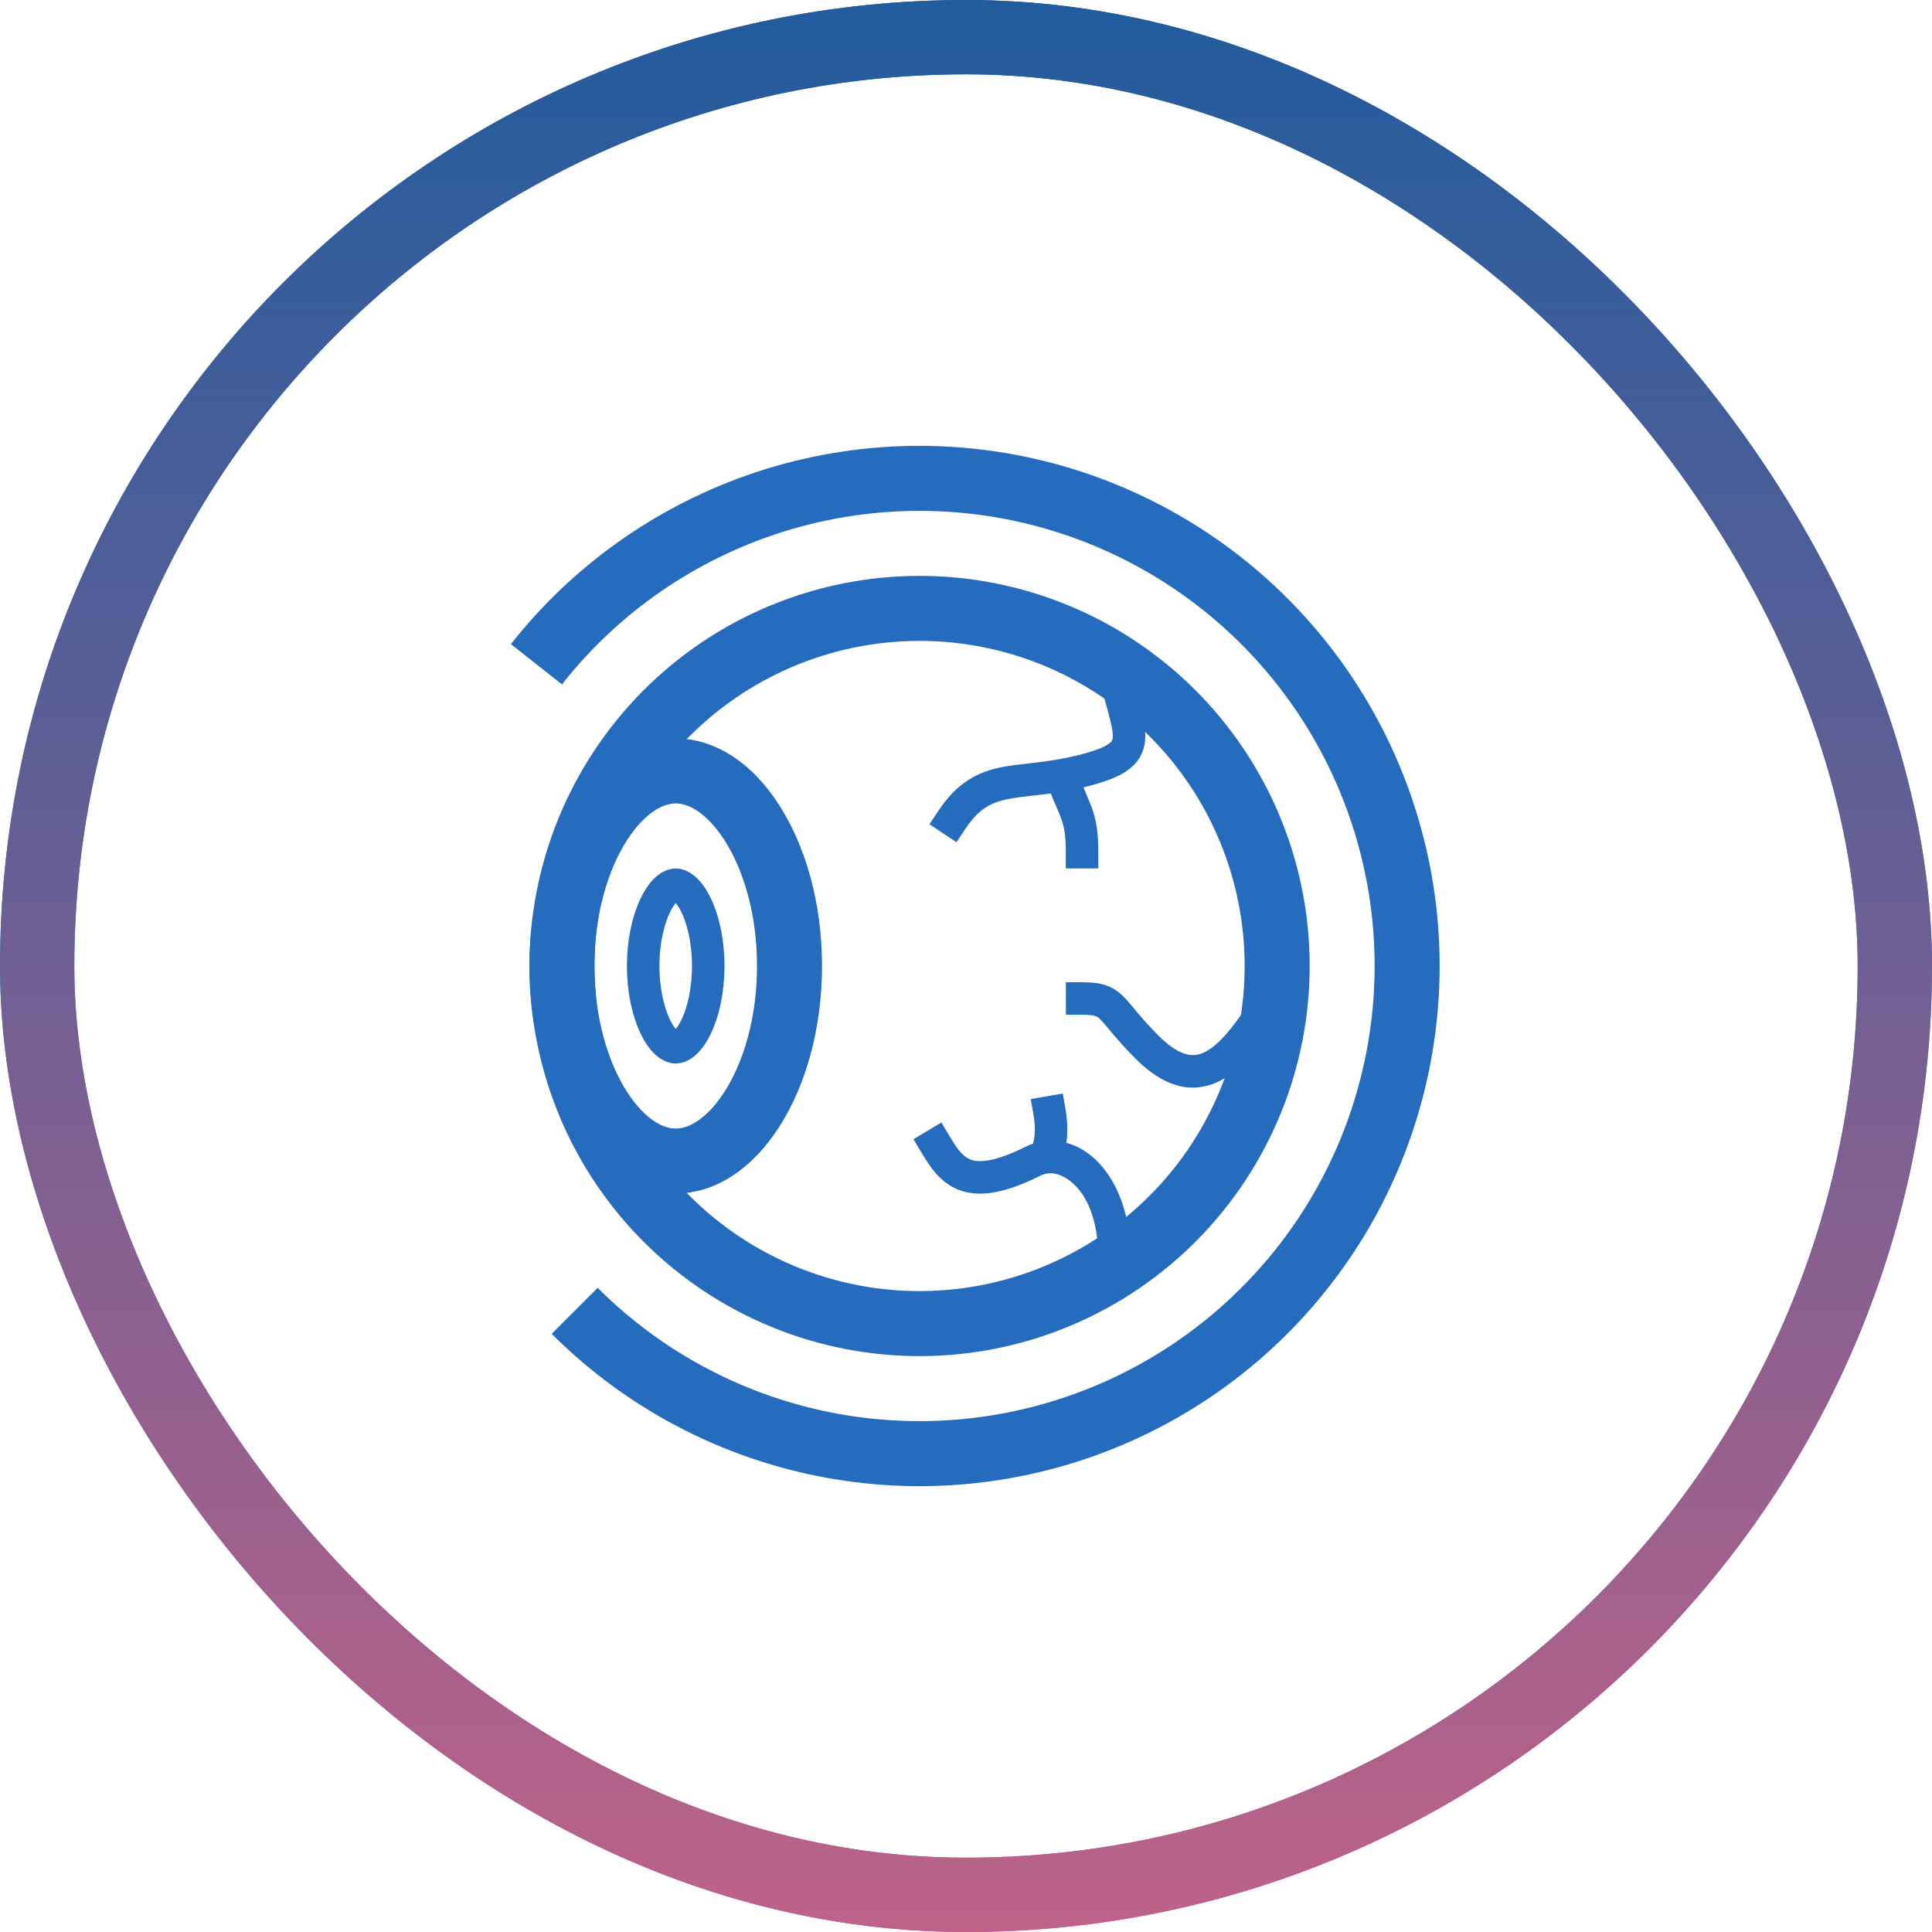 <svg width="52" height="52" viewBox="0 0 52 52" fill="none" xmlns="http://www.w3.org/2000/svg">
  <rect x="1" y="1" width="50" height="50" rx="25" stroke="url(#paint0_linear_902_13613)" stroke-width="2"/>
  <rect x="1" y="1" width="50" height="50" rx="25" stroke="url(#paint1_linear_902_13613)" stroke-width="2"/>
  <g clip-path="url(#clip0_902_13613)">
    <path fill-rule="evenodd" clip-rule="evenodd" d="M28.415 14.312C26.045 13.568 23.504 13.563 21.13 14.296C18.757 15.03 16.662 16.468 15.125 18.42L13.75 17.337C15.507 15.107 17.901 13.463 20.613 12.624C23.326 11.786 26.23 11.792 28.939 12.642C31.648 13.492 34.035 15.146 35.783 17.384C37.53 19.622 38.556 22.338 38.724 25.173C38.891 28.008 38.193 30.826 36.722 33.255C35.25 35.683 33.075 37.607 30.485 38.77C27.895 39.934 25.013 40.283 22.22 39.77C19.427 39.257 16.856 37.907 14.848 35.9L16.086 34.662C17.843 36.419 20.092 37.6 22.536 38.049C24.98 38.497 27.502 38.192 29.768 37.174C32.034 36.156 33.938 34.473 35.225 32.348C36.512 30.223 37.123 27.757 36.977 25.276C36.83 22.796 35.932 20.419 34.403 18.461C32.874 16.503 30.786 15.056 28.415 14.312Z" fill="#256CBF"/>
    <path fill-rule="evenodd" clip-rule="evenodd" d="M26.823 17.499C25.707 17.227 24.548 17.177 23.412 17.353C22.277 17.529 21.187 17.926 20.205 18.523C19.223 19.12 18.369 19.904 17.69 20.831C17.011 21.759 16.521 22.81 16.249 23.927C15.977 25.043 15.927 26.202 16.103 27.338C16.279 28.473 16.676 29.563 17.273 30.545C17.87 31.527 18.654 32.382 19.581 33.06C20.509 33.739 21.56 34.228 22.677 34.501C23.793 34.773 24.952 34.823 26.088 34.647C27.223 34.471 28.313 34.074 29.295 33.477C30.277 32.88 31.131 32.096 31.81 31.169C32.489 30.241 32.978 29.19 33.251 28.073C33.523 26.957 33.573 25.798 33.397 24.662C33.221 23.527 32.824 22.437 32.227 21.455C31.63 20.473 30.846 19.619 29.919 18.94C28.991 18.261 27.94 17.771 26.823 17.499ZM23.145 15.623C24.508 15.413 25.898 15.472 27.238 15.799C28.578 16.126 29.84 16.713 30.952 17.528C32.065 18.342 33.006 19.368 33.722 20.546C34.439 21.724 34.916 23.032 35.127 24.395C35.337 25.758 35.278 27.148 34.951 28.488C34.624 29.828 34.037 31.09 33.222 32.202C32.408 33.315 31.382 34.256 30.204 34.972C29.026 35.689 27.718 36.166 26.355 36.377C24.992 36.587 23.602 36.528 22.262 36.201C20.922 35.874 19.66 35.287 18.548 34.472C17.435 33.658 16.494 32.632 15.777 31.454C15.061 30.276 14.584 28.968 14.373 27.605C14.163 26.242 14.222 24.852 14.549 23.512C14.876 22.172 15.463 20.91 16.278 19.798C17.092 18.685 18.118 17.744 19.296 17.027C20.474 16.311 21.782 15.834 23.145 15.623Z" fill="#256CBF"/>
    <path d="M21.25 26C21.25 27.549 20.845 28.91 20.236 29.858C19.621 30.815 18.876 31.25 18.188 31.25C17.499 31.25 16.754 30.815 16.139 29.858C15.53 28.91 15.125 27.549 15.125 26C15.125 24.451 15.53 23.09 16.139 22.142C16.754 21.185 17.499 20.75 18.188 20.75C18.876 20.75 19.621 21.185 20.236 22.142C20.845 23.09 21.25 24.451 21.25 26Z" stroke="#256CBF" stroke-width="1.75"/>
    <path d="M19.062 26C19.062 26.672 18.925 27.258 18.724 27.66C18.51 28.089 18.295 28.188 18.188 28.188C18.08 28.188 17.865 28.089 17.651 27.66C17.45 27.258 17.312 26.672 17.312 26C17.312 25.328 17.45 24.742 17.651 24.34C17.865 23.911 18.08 23.812 18.188 23.812C18.295 23.812 18.51 23.911 18.724 24.34C18.925 24.742 19.062 25.328 19.062 26Z" stroke="#256CBF" stroke-width="0.875"/>
    <path fill-rule="evenodd" clip-rule="evenodd" d="M28.605 29.432L28.68 29.863C28.739 30.207 28.739 30.508 28.701 30.759C29.677 31.021 30.436 32.191 30.436 33.875V34.312H29.561V33.875C29.561 32.129 28.706 31.567 28.26 31.579C28.23 31.579 28.201 31.582 28.172 31.587C28.115 31.597 28.06 31.615 28.007 31.642C27.106 32.092 26.423 32.233 25.868 32.048C25.313 31.863 25.022 31.389 24.811 31.038L24.586 30.662L25.336 30.212L25.561 30.587C25.788 30.965 25.935 31.148 26.145 31.218C26.357 31.288 26.767 31.283 27.616 30.859C27.676 30.829 27.738 30.803 27.802 30.781C27.81 30.755 27.819 30.721 27.827 30.681C27.856 30.535 27.87 30.314 27.818 30.012L27.743 29.581L28.605 29.432Z" fill="#256CBF"/>
    <path fill-rule="evenodd" clip-rule="evenodd" d="M28.688 26.436L29.126 26.437C29.36 26.437 29.569 26.454 29.759 26.517C29.964 26.586 30.113 26.697 30.244 26.828C30.334 26.919 30.431 27.034 30.531 27.154C30.559 27.189 30.588 27.223 30.617 27.258C30.756 27.424 30.934 27.627 31.185 27.878C31.482 28.175 31.721 28.314 31.907 28.368C32.081 28.419 32.234 28.404 32.392 28.333C32.562 28.257 32.747 28.113 32.952 27.889C33.155 27.667 33.36 27.387 33.574 27.066L33.817 26.702L34.545 27.187L34.302 27.551C34.079 27.886 33.846 28.209 33.598 28.48C33.351 28.749 33.071 28.988 32.749 29.132C32.415 29.281 32.049 29.321 31.662 29.208C31.288 29.099 30.925 28.856 30.566 28.497C30.292 28.223 30.098 28 29.947 27.821C29.905 27.771 29.869 27.727 29.836 27.688C29.745 27.579 29.685 27.506 29.625 27.447C29.56 27.381 29.523 27.361 29.482 27.347C29.426 27.329 29.329 27.312 29.125 27.312L28.688 27.311L28.688 26.436Z" fill="#256CBF"/>
    <path fill-rule="evenodd" clip-rule="evenodd" d="M29.467 17.807L30.316 17.595L30.422 18.019C30.475 18.232 30.528 18.425 30.578 18.605C30.586 18.631 30.593 18.658 30.601 18.684C30.642 18.832 30.682 18.974 30.715 19.104C30.79 19.397 30.854 19.706 30.813 19.992C30.766 20.323 30.589 20.578 30.299 20.768C30.036 20.94 29.674 21.063 29.228 21.175C28.765 21.291 28.362 21.348 28.012 21.39C27.927 21.4 27.846 21.409 27.769 21.418C27.524 21.446 27.322 21.469 27.13 21.507C26.891 21.555 26.702 21.622 26.53 21.733C26.358 21.844 26.18 22.016 25.986 22.305L25.744 22.669L25.016 22.184L25.258 21.82C25.503 21.454 25.762 21.188 26.055 20.998C26.348 20.808 26.651 20.711 26.958 20.649C27.189 20.603 27.442 20.575 27.695 20.546C27.766 20.538 27.837 20.529 27.908 20.521C28.242 20.481 28.604 20.429 29.016 20.326C29.445 20.219 29.686 20.123 29.819 20.036C29.925 19.966 29.94 19.92 29.947 19.868C29.961 19.772 29.943 19.616 29.867 19.321C29.837 19.201 29.8 19.071 29.759 18.922C29.751 18.896 29.744 18.868 29.736 18.84C29.685 18.659 29.629 18.456 29.573 18.231L29.467 17.807Z" fill="#256CBF"/>
    <path fill-rule="evenodd" clip-rule="evenodd" d="M28.93 20.618L29.092 21.024C29.136 21.133 29.179 21.236 29.222 21.336C29.304 21.53 29.38 21.708 29.432 21.878C29.522 22.171 29.561 22.473 29.561 22.937V23.374H28.686V22.937C28.686 22.526 28.652 22.317 28.596 22.136C28.556 22.005 28.509 21.895 28.442 21.738C28.397 21.635 28.345 21.512 28.28 21.349L28.117 20.943L28.93 20.618Z" fill="#256CBF"/>
  </g>
  <defs>
    <linearGradient id="paint0_linear_902_13613" x1="26" y1="0" x2="26" y2="52" gradientUnits="userSpaceOnUse">
      <stop stop-color="#175C98"/>
      <stop offset="0.51" stop-color="#2C91EE"/>
      <stop offset="1" stop-color="#D137EA"/>
    </linearGradient>
    <linearGradient id="paint1_linear_902_13613" x1="26" y1="0" x2="26" y2="52" gradientUnits="userSpaceOnUse">
      <stop stop-color="#215C9E"/>
      <stop offset="1" stop-color="#BE6288"/>
    </linearGradient>
    <clipPath id="clip0_902_13613">
      <rect width="28" height="28" fill="white" transform="translate(12 12)"/>
    </clipPath>
  </defs>
</svg>
